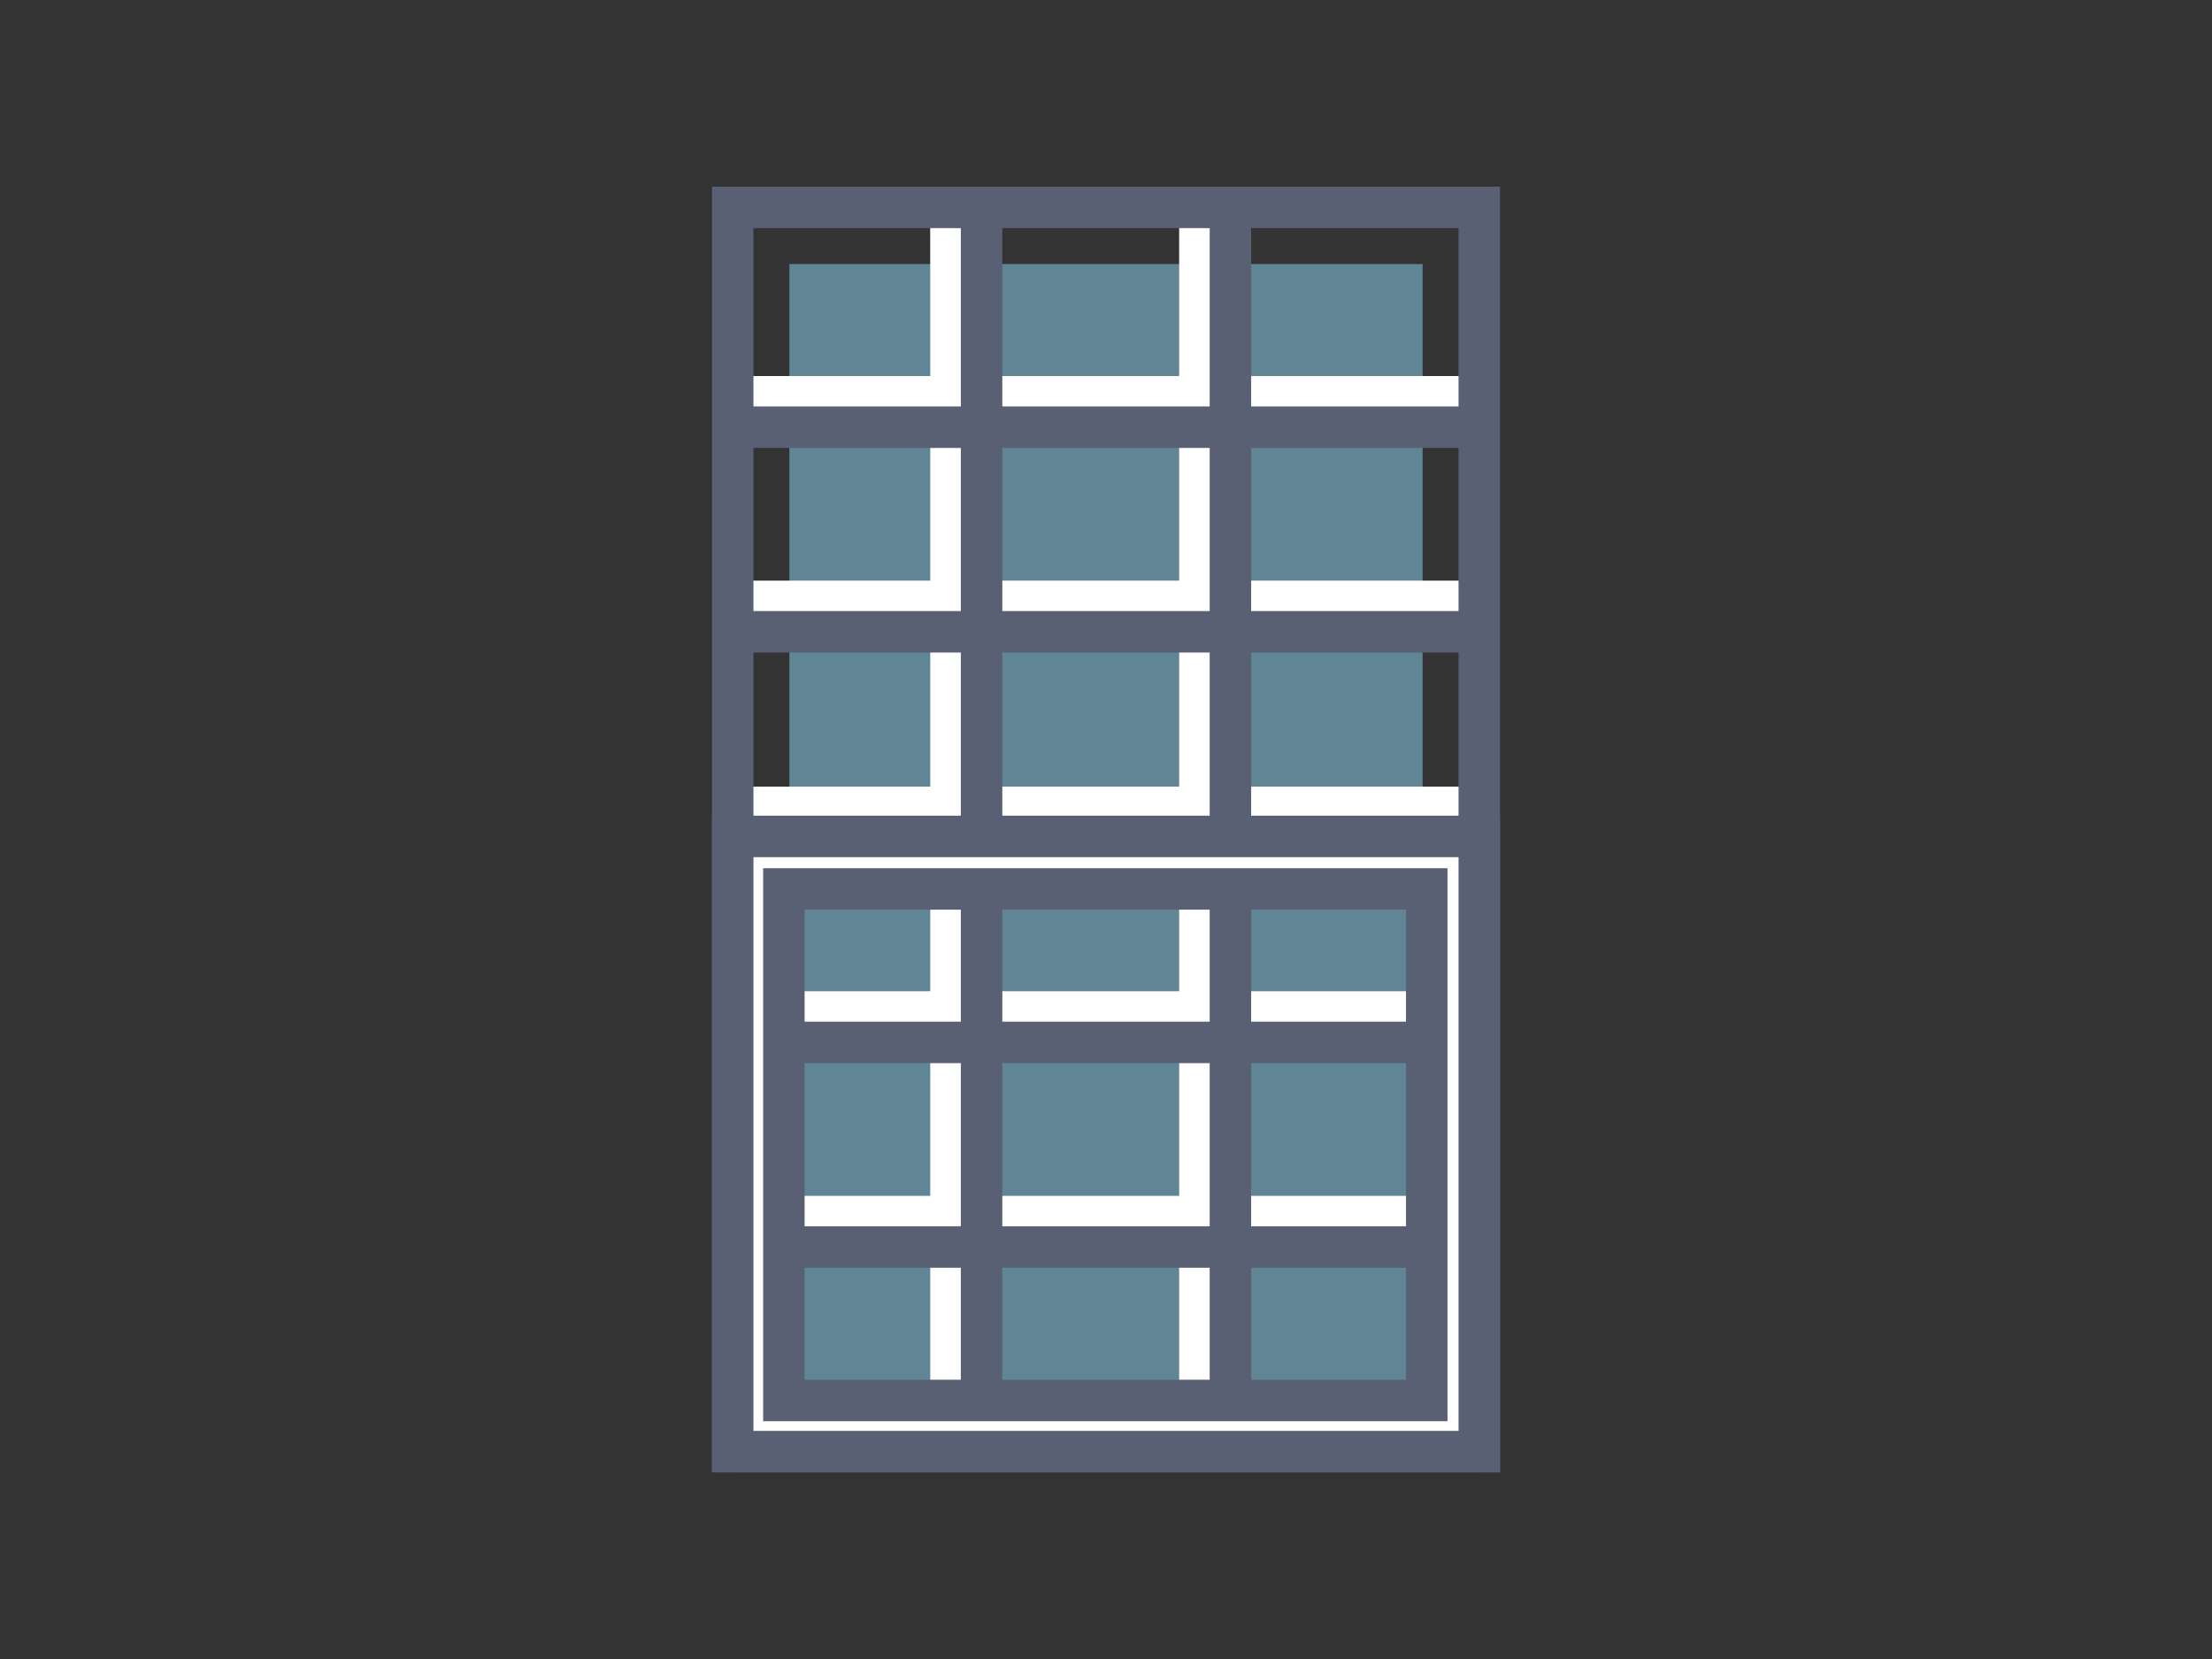 <?xml version="1.0" encoding="utf-8"?>
<!-- Generator: Adobe Illustrator 20.1.0, SVG Export Plug-In . SVG Version: 6.00 Build 0)  -->
<svg version="1.1" id="Layer_1" xmlns="http://www.w3.org/2000/svg" xmlns:xlink="http://www.w3.org/1999/xlink" x="0px" y="0px"
	 width="160px" height="120px" viewBox="0 0 160 120" style="enable-background:new 0 0 160 120;" xml:space="preserve">
<rect x="0" y="0" width="160" height="120" fill="#333333" stroke="none"/>
<style type="text/css">
	.st0{opacity:0.5;fill-rule:evenodd;clip-rule:evenodd;fill:#8ED8F8;}
	.st1{fill-rule:evenodd;clip-rule:evenodd;fill:none;stroke:#FFFFFF;stroke-width:3;stroke-miterlimit:22.926;}
	.st2{fill-rule:evenodd;clip-rule:evenodd;fill:none;stroke:#596074;stroke-width:3;stroke-miterlimit:22.926;}
	.st3{fill-rule:evenodd;clip-rule:evenodd;fill:#FFFFFF;stroke:#596074;stroke-width:3;stroke-miterlimit:22.926;}
	.st4{fill-rule:evenodd;clip-rule:evenodd;fill:#596074;}
	.st5{fill-rule:evenodd;clip-rule:evenodd;fill:none;stroke:#596074;stroke-width:2;stroke-miterlimit:22.926;}
	.st6{fill-rule:evenodd;clip-rule:evenodd;fill:none;stroke:#BCBEC0;stroke-width:3;stroke-miterlimit:22.926;}
	.st7{fill-rule:evenodd;clip-rule:evenodd;fill:none;stroke:#B0B4C2;stroke-width:3;stroke-miterlimit:22.926;}
	
		.st8{fill-rule:evenodd;clip-rule:evenodd;fill:none;stroke:#596074;stroke-width:3;stroke-linejoin:round;stroke-miterlimit:22.926;}
	
		.st9{fill-rule:evenodd;clip-rule:evenodd;fill:none;stroke:#B0B4C2;stroke-width:4;stroke-linecap:square;stroke-miterlimit:22.926;}
	.st10{fill-rule:evenodd;clip-rule:evenodd;fill:none;stroke:#00AEEF;stroke-width:3;stroke-miterlimit:22.926;}
	.st11{fill:none;stroke:#B0B4C2;stroke-width:3;stroke-miterlimit:22.926;}
	.st12{fill-rule:evenodd;clip-rule:evenodd;fill:none;stroke:#9E7857;stroke-width:3;stroke-miterlimit:22.926;}
	.st13{fill-rule:evenodd;clip-rule:evenodd;fill:#FFFFFF;stroke:#9E7857;stroke-width:3;stroke-miterlimit:22.926;}
	.st14{fill-rule:evenodd;clip-rule:evenodd;fill:none;stroke:#9E7857;stroke-width:2;stroke-miterlimit:22.926;}
</style>
<g>
	<line class="st1" x1="68.8" y1="105" x2="68.8" y2="15"/>
	<line class="st1" x1="86.8" y1="105" x2="86.8" y2="15"/>
	<path class="st0" d="M57.1,19.1h45.8v81.8H57.1V19.1z"/>
	<line class="st1" x1="68.8" y1="105" x2="68.8" y2="15"/>
	<line class="st1" x1="86.8" y1="105" x2="86.8" y2="15"/>
	<g>
		<line class="st1" x1="53" y1="28.7" x2="107" y2="28.7"/>
		<line class="st2" x1="53" y1="30.9" x2="107" y2="30.9"/>
	</g>
	<g>
		<line class="st1" x1="53" y1="43.5" x2="107" y2="43.5"/>
		<line class="st2" x1="53" y1="45.7" x2="107" y2="45.7"/>
	</g>
	<line class="st1" x1="53" y1="58.4" x2="107" y2="58.4"/>
	<g>
		<line class="st1" x1="53" y1="88" x2="107" y2="88"/>
		<line class="st2" x1="53" y1="90.2" x2="107" y2="90.2"/>
	</g>
	<g>
		<line class="st1" x1="53" y1="73.2" x2="107" y2="73.2"/>
		<line class="st2" x1="53" y1="75.4" x2="107" y2="75.4"/>
	</g>
	<g>
		<line class="st1" x1="53" y1="102.8" x2="107" y2="102.8"/>
		<line class="st2" x1="53" y1="105" x2="107" y2="105"/>
	</g>
	<rect x="53" y="15" class="st2" width="54" height="90"/>
	<line class="st2" x1="71" y1="105" x2="71" y2="15"/>
	<line class="st2" x1="89" y1="105" x2="89" y2="15"/>
	<path class="st3" d="M53,60.5h54V105H53V60.5L53,60.5z M56.7,64.3v37h46.5v-37H56.7z"/>
</g>
</svg>
